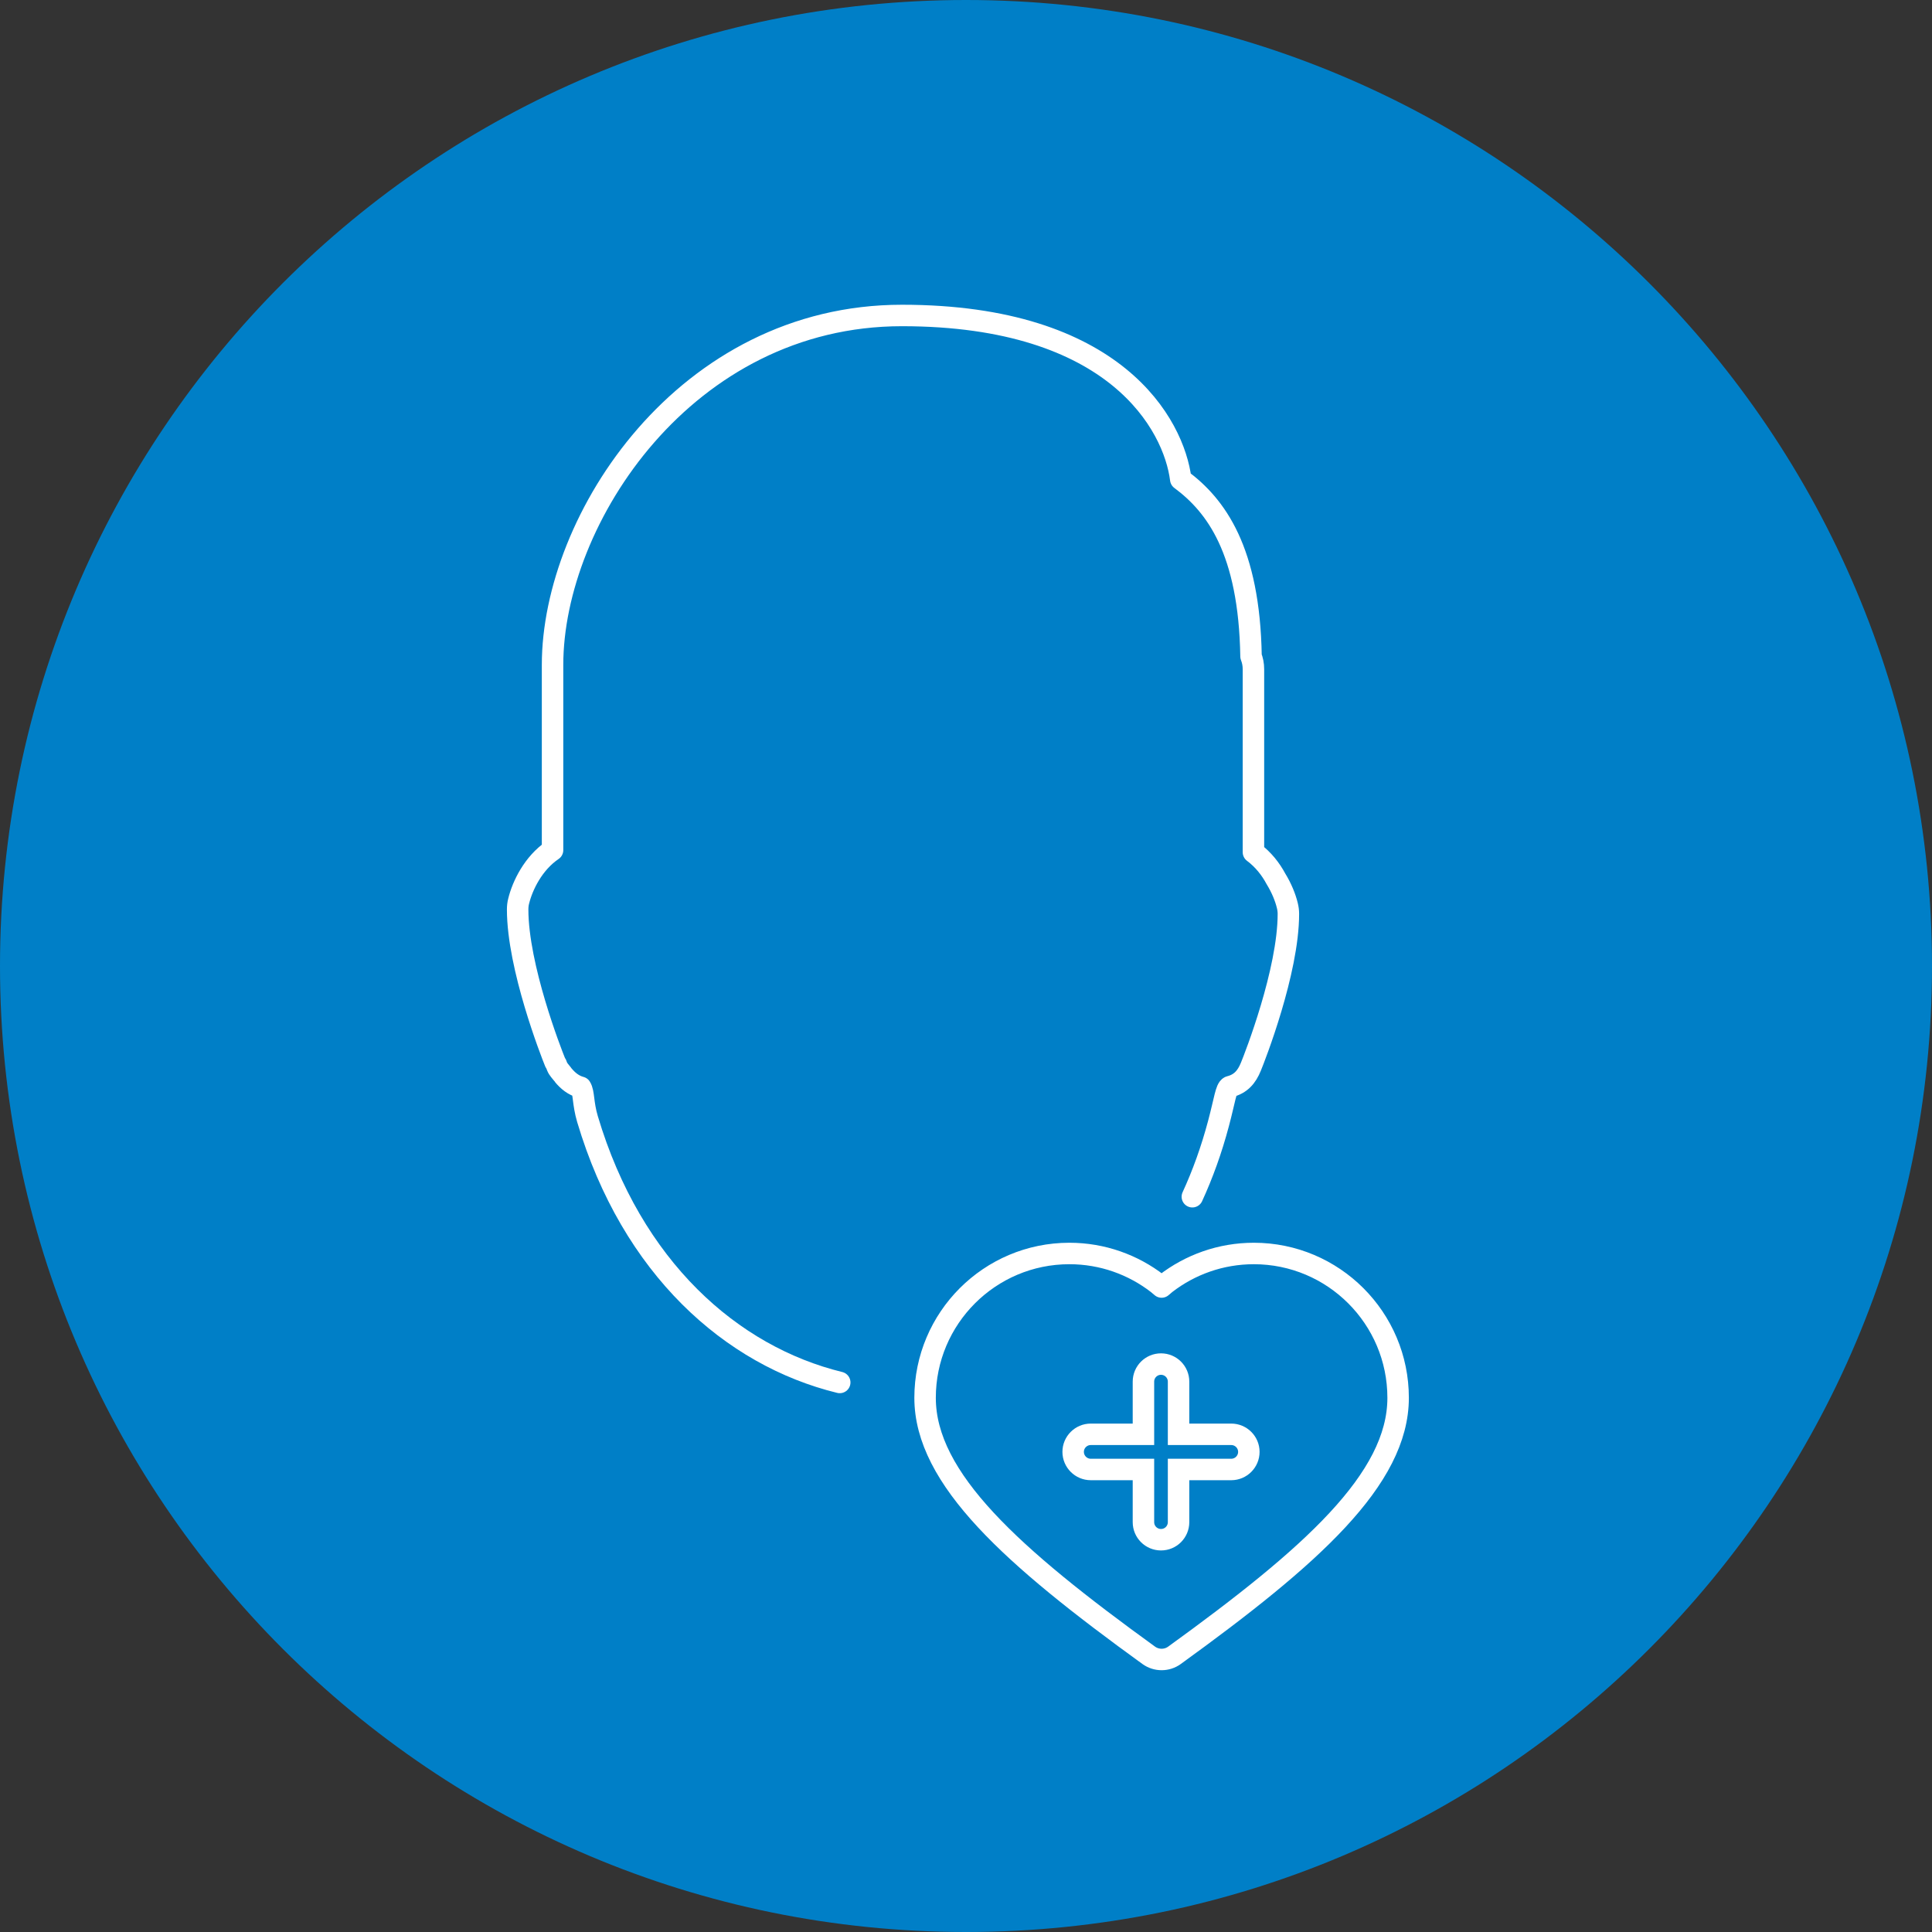 <?xml version="1.0" encoding="UTF-8" standalone="no"?>
<svg width="45px" height="45px" viewBox="0 0 45 45" version="1.1" xmlns="http://www.w3.org/2000/svg" xmlns:xlink="http://www.w3.org/1999/xlink">
    <rect x="0" y="0" width="45" height="45" fill="#333333" stroke="none"/>
    <!-- Generator: Sketch 41.2 (35397) - http://www.bohemiancoding.com/sketch -->
    <title>komfort_statt_aengstlichkeit_positiv_mit_kreis</title>
    <desc>Created with Sketch.</desc>
    <defs></defs>
    <g id="Icons" stroke="none" stroke-width="1" fill="none" fill-rule="evenodd">
        <g id="komfort_statt_aengstlichkeit_positiv_mit_kreis">
            <path d="M22.5,45 C10.074,45 0,34.926 0,22.5 C0,10.074 10.074,0 22.5,0 C34.926,0 45,10.074 45,22.5 C45,34.926 34.926,45 22.5,45 Z" id="Kreis" fill="#007FC7"></path>
            <path d="M27.772,27.874 C28.012,27.352 28.218,26.783 28.381,26.169 C28.529,25.614 28.552,25.355 28.642,25.311 C28.897,25.248 29.038,25.087 29.136,24.844 C29.228,24.621 30.009,22.624 30.009,21.286 C30.009,21.22 30,21.153 29.984,21.09 C29.94,20.908 29.852,20.686 29.719,20.47 C29.596,20.241 29.427,20.024 29.195,19.85 L29.195,15.589 C29.195,15.476 29.174,15.377 29.139,15.288 C29.098,12.818 28.323,11.773 27.502,11.165 C27.344,9.902 25.991,7.348 21.008,7.348 C15.966,7.348 12.87,12.088 12.87,15.486 L12.87,19.801 C12.419,20.107 12.169,20.628 12.081,20.987 C12.064,21.05 12.057,21.117 12.057,21.183 C12.057,22.521 12.838,24.518 12.929,24.741 C12.935,24.756 12.946,24.765 12.952,24.779 C12.96,24.797 12.972,24.83 12.976,24.841 C13.004,24.911 13.059,24.961 13.102,25.019 C13.109,25.026 13.113,25.037 13.12,25.044 C13.228,25.174 13.359,25.281 13.526,25.325 C13.605,25.449 13.573,25.692 13.684,26.066 C14.716,29.531 17.036,31.583 19.559,32.2" id="Stroke-45" stroke="#FFFFFF" stroke-width="0.5" stroke-linecap="round" stroke-linejoin="round"></path>
            <path d="M26.757,38.556 C23.583,36.259 21.547,34.446 21.547,32.558 C21.547,30.702 23.053,29.196 24.908,29.196 C25.681,29.196 26.394,29.459 26.961,29.897 L27.056,29.977 L27.15,29.897 C27.718,29.459 28.43,29.196 29.204,29.196 C31.059,29.196 32.565,30.702 32.565,32.558 C32.565,34.454 30.532,36.257 27.355,38.556 C27.177,38.685 26.935,38.684 26.757,38.556 Z" id="Stroke-47" stroke="#FFFFFF" stroke-width="0.5" stroke-linecap="round" stroke-linejoin="round"></path>
            <path d="M27.042,35.863 C26.816,35.863 26.633,35.68 26.633,35.454 L26.633,34.227 L25.406,34.227 C25.18,34.227 24.996,34.043 24.996,33.817 C24.996,33.591 25.18,33.408 25.406,33.408 L26.633,33.408 L26.633,32.181 C26.633,31.955 26.816,31.772 27.042,31.772 C27.268,31.772 27.451,31.955 27.451,32.181 L27.451,33.408 L28.678,33.408 C28.904,33.408 29.088,33.591 29.088,33.817 C29.088,34.043 28.904,34.227 28.678,34.227 L27.451,34.227 L27.451,35.454 C27.451,35.68 27.268,35.863 27.042,35.863 Z" id="Stroke-49" stroke="#FFFFFF" stroke-width="0.5"></path>
        </g>
    </g>
</svg>